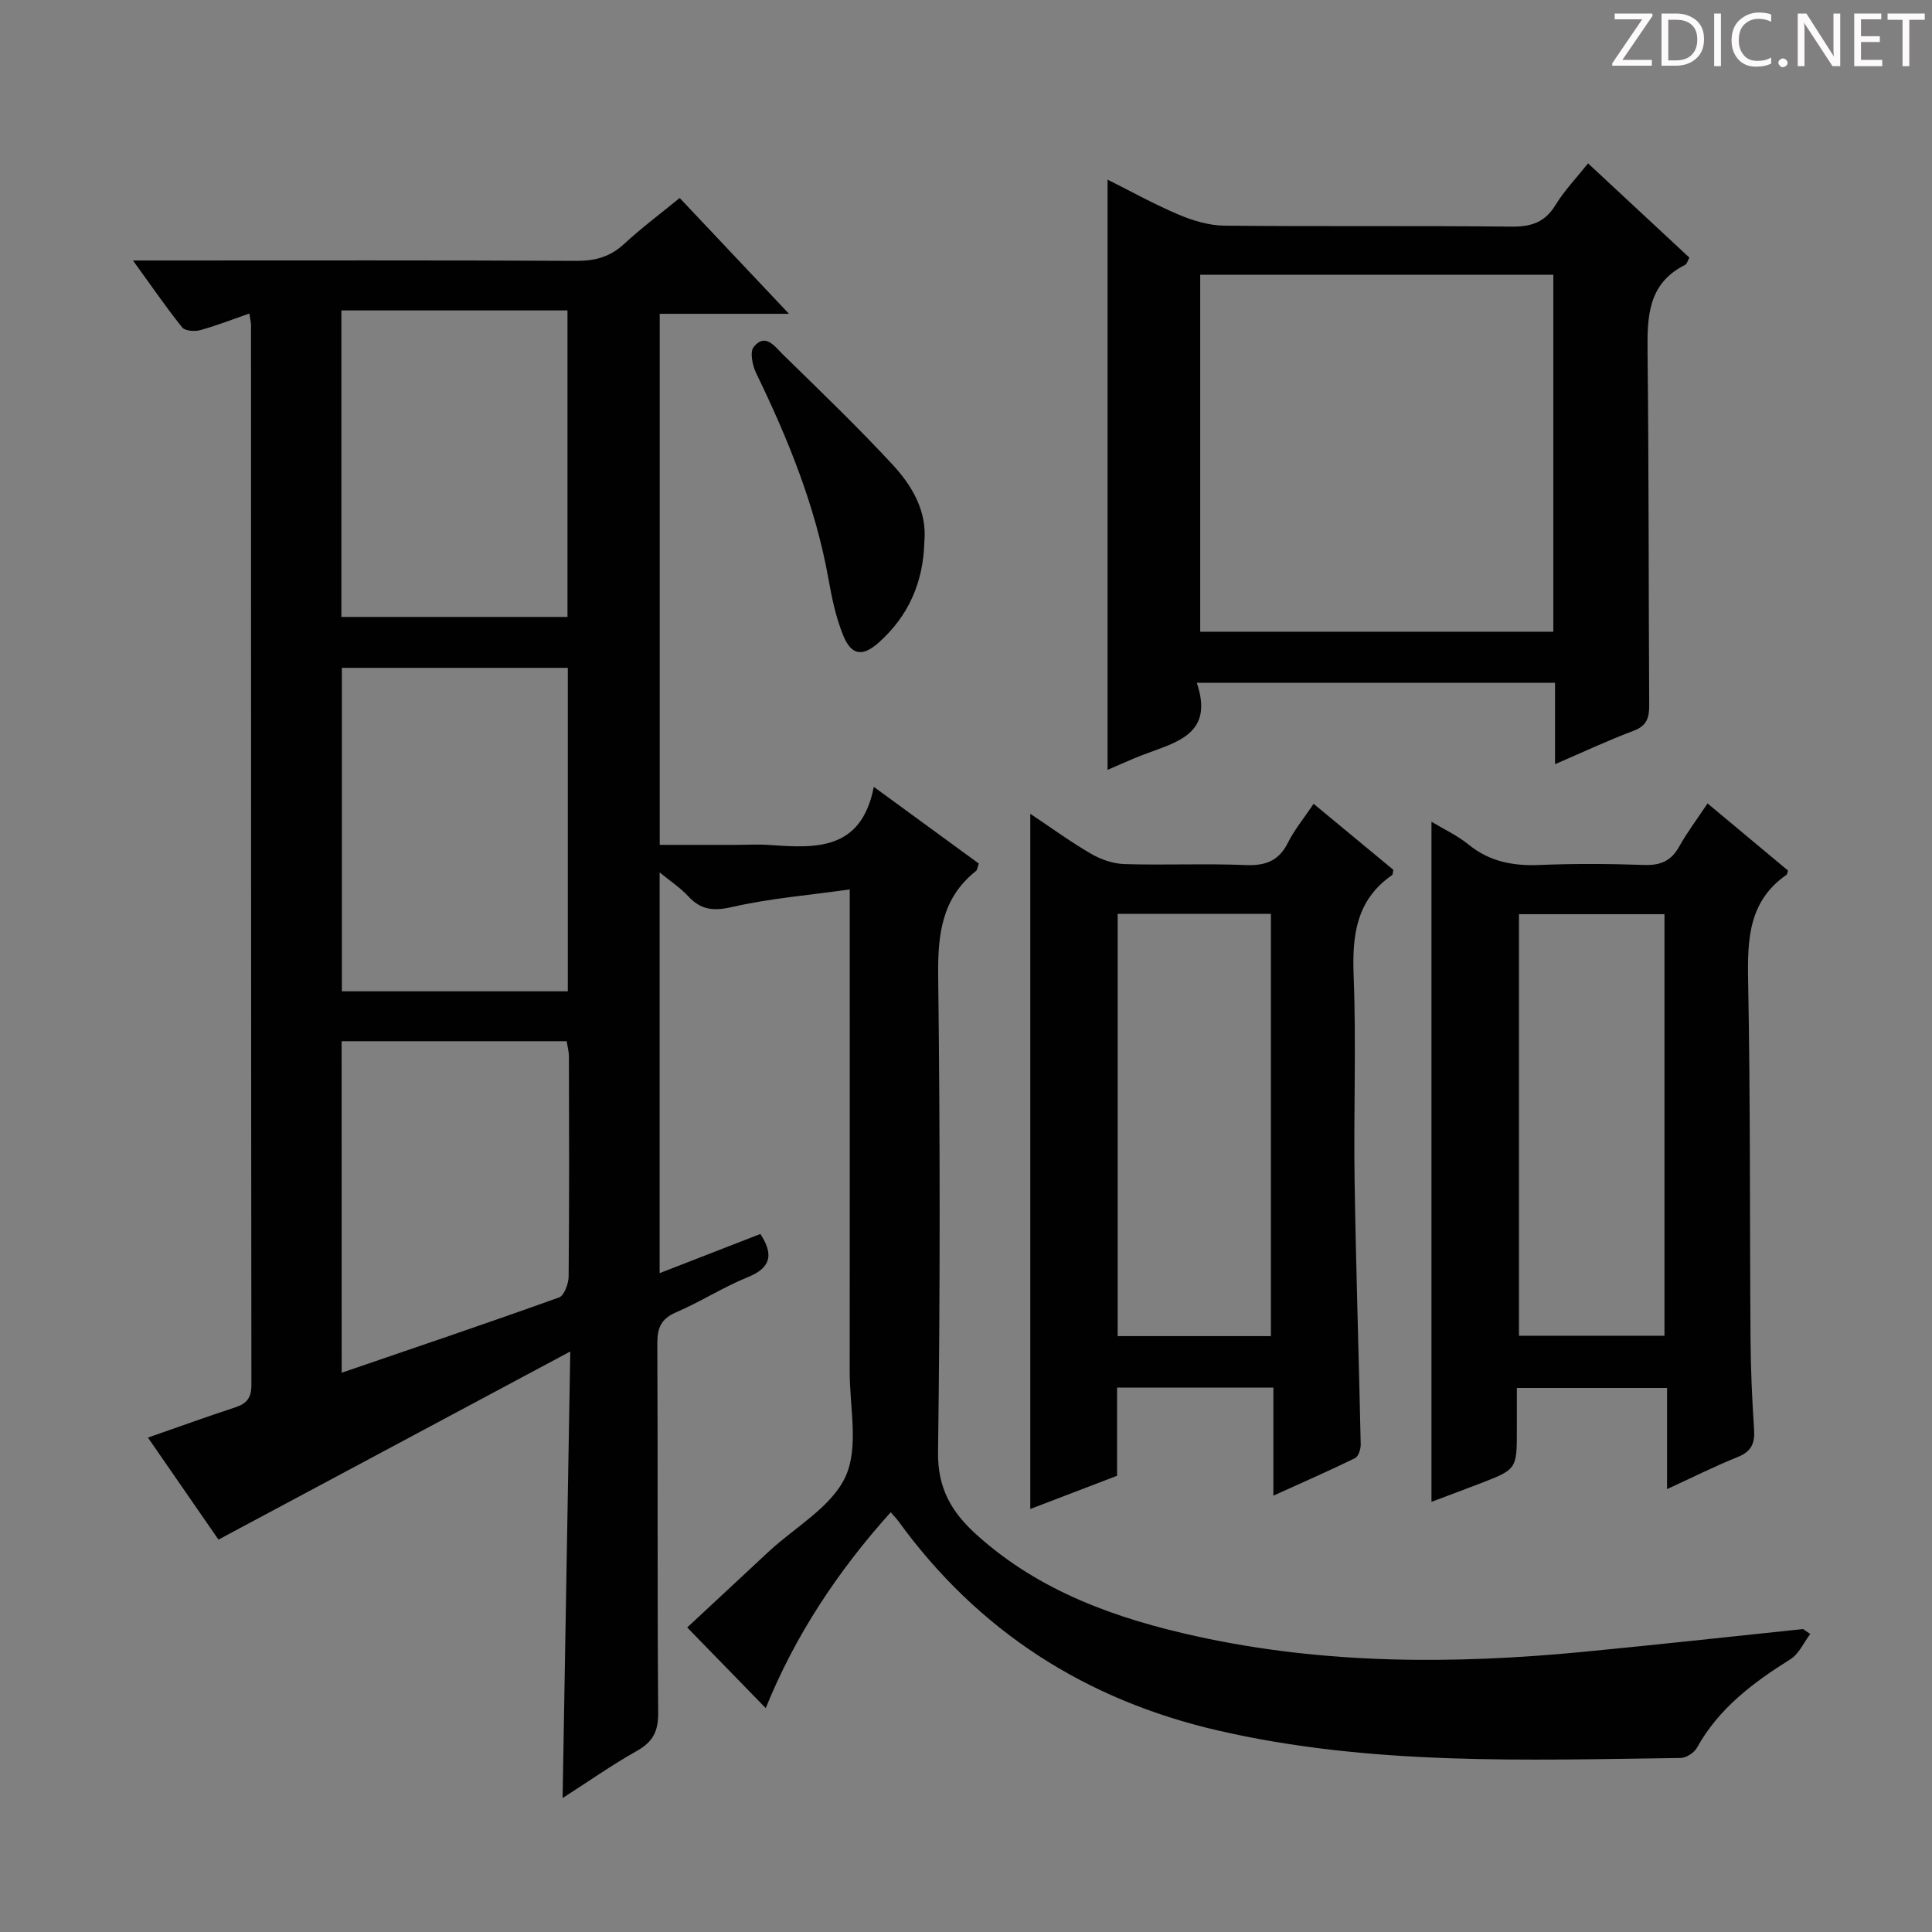 <svg enable-background="new 0 0 400 400" viewBox="0 0 400 400" xmlns="http://www.w3.org/2000/svg"><rect x="0" y="0" width="400" height="400" fill="#808080" stroke="none"/><g fill="#fcfafa"><path d="m342.2 3.2-6.3 9.2h6.1v1.2h-8.2v-.5l6.2-9.1h-5.7v-1.2h7.8v.4z"/><path d="m344 13.7v-10.9h3.1c1.6 0 3 .5 4.1 1.4 1.1 1 1.6 2.2 1.6 3.9s-.5 3-1.6 4-2.5 1.5-4.2 1.5h-3zm1.4-9.6v8.4h1.6c1.4 0 2.5-.4 3.2-1.1.8-.8 1.2-1.8 1.2-3.2s-.4-2.4-1.2-3.1-1.8-1-3.1-1z"/><path d="m356.3 2.8v10.9h-1.4v-10.9z"/><path d="m366.6 13.2c-.8.4-1.8.6-3 .6-1.6 0-2.8-.5-3.7-1.5s-1.4-2.3-1.4-3.9c0-1.7.5-3.2 1.6-4.2s2.4-1.6 4-1.6c1 0 1.9.1 2.6.4v1.5c-.8-.4-1.6-.6-2.6-.6-1.2 0-2.2.4-3 1.2s-1.1 1.9-1.1 3.3c0 1.3.4 2.3 1.1 3.1s1.6 1.1 2.8 1.1c1.1 0 2-.2 2.8-.7v1.3z"/><path d="m368.2 13c0-.3.1-.5.3-.6.2-.2.4-.3.6-.3.3 0 .5.1.7.3s.3.4.3.6-.1.5-.3.6c-.2.2-.4.3-.7.3s-.5-.1-.6-.3c-.2-.2-.3-.4-.3-.6z"/><path d="m381.1 13.7h-1.7l-5.5-8.4c-.2-.2-.3-.5-.4-.7 0 .2.1.8.1 1.5v7.6h-1.4v-10.9h1.8l5.3 8.3c.3.4.4.6.4.8 0-.3-.1-.8-.1-1.6v-7.5h1.4v10.9z"/><path d="m389.7 13.7h-5.8v-10.9h5.6v1.2h-4.2v3.5h3.9v1.2h-3.9v3.7h4.4z"/><path d="m398.4 4.1h-3.1v9.6h-1.4v-9.6h-3.1v-1.3h7.7v1.3z"/></g><path d="m374.8 338.3c-1.35 1.78-2.35 4.13-4.12 5.23-7.71 4.83-14.82 10.15-19.35 18.33-.58 1.04-2.22 2.1-3.38 2.11-32.09.43-64.26 1.6-95.87-5.71-27.29-6.31-49.54-20.51-66.08-43.32-.39-.53-.86-1-1.59-1.84-11.03 12.25-19.88 25.7-25.87 40.55-5.34-5.48-10.6-10.88-16.26-16.7 5.07-4.72 10.98-10.23 16.9-15.73 5.48-5.09 13.01-9.24 15.88-15.52 2.78-6.09.85-14.37.86-21.69.03-31 .01-62 .01-92.99 0-1.8 0-3.61 0-6.87-8.52 1.2-16.58 1.85-24.37 3.64-3.9.89-6.47.59-9.1-2.26-1.54-1.67-3.51-2.96-5.89-4.91v82.97c7.04-2.74 13.93-5.42 20.86-8.11 2.71 4.2 2.31 6.95-2.62 8.95-5.07 2.05-9.73 5.08-14.77 7.24-3.14 1.34-3.96 3.2-3.95 6.47.13 25.5-.02 51 .18 76.49.03 3.85-1.12 6.03-4.43 7.89-5.18 2.91-10.06 6.35-15.36 9.75.52-30.55 1.04-60.56 1.59-92.46-24.91 13.32-48.56 25.97-72.84 38.95-4.28-6.2-9.35-13.52-14.6-21.12 6.29-2.19 12.15-4.32 18.07-6.26 2.38-.78 3.35-1.96 3.35-4.62-.08-73.16-.07-146.32-.08-219.49 0-.49-.14-.98-.35-2.36-3.51 1.22-6.8 2.52-10.19 3.45-1.14.31-3.12.16-3.72-.58-3.38-4.23-6.45-8.7-10.18-13.85h6.28c28.5 0 57-.07 85.49.08 3.91.02 7.01-.82 9.91-3.5 3.53-3.27 7.41-6.16 11.51-9.52 7.33 7.76 14.56 15.43 22.63 23.98-9.59 0-17.97 0-26.76 0v109.95h15.7c2.33 0 4.68-.14 7 .02 9.58.68 19.04 1.23 21.62-12.03 7.82 5.71 14.75 10.77 21.74 15.88-.26.7-.28 1.3-.59 1.54-7.12 5.67-7.92 13.21-7.82 21.79.4 32.83.42 65.66-.03 98.49-.11 7.57 2.84 12.51 8 17.16 13.06 11.77 28.96 17.38 45.67 21.04 26.41 5.79 53.12 5.77 79.89 3.19 15.19-1.46 30.37-3.14 45.55-4.72.5.35.99.68 1.48 1.02zm-257.24-200.03c-15.9 0-31.19 0-46.78 0v66.97h46.78c0-22.42 0-44.5 0-66.97zm-46.88-10.54h46.81c0-21.3 0-42.33 0-63.46-15.74 0-31.14 0-46.81 0zm.06 156.48c15.35-5.26 30.23-10.28 45.01-15.59 1.07-.39 1.96-2.85 1.98-4.35.14-15.16.1-30.32.06-45.47 0-1.1-.31-2.2-.47-3.23-15.7 0-31.08 0-46.59 0 .01 22.93.01 45.48.01 68.64z" fill="#010102"/><path d="m247.78 141.37c3.65 10.72-4.32 12.3-11.11 14.9-2.43.93-4.8 2.03-7.36 3.12 0-40.92 0-81.25 0-122.2 4.96 2.48 9.73 5.14 14.73 7.25 2.96 1.25 6.29 2.25 9.46 2.28 19.82.2 39.64-.01 59.46.2 4.08.04 6.91-.89 9.1-4.49 1.79-2.94 4.24-5.48 6.73-8.61 7.16 6.66 14.07 13.1 20.98 19.52-.38.67-.51 1.31-.87 1.49-7.78 3.88-7.87 10.81-7.79 18.2.27 24.31.2 48.63.34 72.94.02 2.6-.47 4.29-3.23 5.33-5.26 1.97-10.36 4.37-16.27 6.92 0-5.9 0-11.24 0-16.86-24.73.01-48.82.01-74.17.01zm73.82-10.58c0-24.85 0-49.26 0-73.9-24.54 0-48.85 0-73.11 0v73.9z" fill="#010102"/><path d="m213.31 168.49c4.41 2.94 8.39 5.85 12.64 8.31 2.04 1.18 4.55 2.03 6.88 2.1 8.33.25 16.67-.14 24.99.2 4.12.17 6.93-.8 8.84-4.64 1.32-2.65 3.26-4.99 5.31-8.04 5.69 4.72 11.13 9.22 16.51 13.67-.12.52-.09.96-.27 1.09-7.48 5.19-8.28 12.57-7.95 20.99.55 13.98-.02 27.99.19 41.99.28 18.3.89 36.59 1.27 54.89.02.97-.47 2.5-1.17 2.84-5.31 2.6-10.74 4.97-16.91 7.77 0-7.94 0-15.02 0-22.37-10.99 0-21.42 0-32.36 0v18.25c-6.21 2.38-12.02 4.6-17.97 6.88 0-48.12 0-95.63 0-143.93zm18.09 20.71v87.43h31.73c0-29.31 0-58.31 0-87.43-10.75 0-21.05 0-31.73 0z" fill="#010102"/><path d="m353.53 166.34c5.88 4.9 11.33 9.45 16.66 13.9-.18.55-.18.78-.29.86-7.86 5.44-8.13 13.33-7.97 21.94.48 24.8.32 49.62.5 74.43.05 6.14.32 12.29.73 18.43.19 2.85-.49 4.6-3.34 5.74-4.75 1.9-9.34 4.22-14.67 6.66 0-7.23 0-13.91 0-20.94-10.45 0-20.36 0-31.1 0v8.56c0 8.26 0 8.27-7.51 11.18-3.38 1.3-6.78 2.56-10.17 3.84 0-47 0-93.69 0-140.81 2.49 1.51 5.33 2.82 7.68 4.73 4.42 3.6 9.34 4.46 14.86 4.22 7.15-.3 14.33-.25 21.48 0 3.37.12 5.6-.81 7.26-3.8 1.61-2.88 3.62-5.54 5.88-8.94zm-39.04 22.93v87.28h30.12c0-29.28 0-58.18 0-87.28-10.12 0-19.91 0-30.12 0z" fill="#010102"/><path d="m191.38 112.12c-.21 8.47-3.29 15.41-9.43 20.9-3.33 2.97-5.64 2.72-7.33-1.37-1.56-3.76-2.4-7.88-3.12-11.91-2.69-14.98-8.34-28.87-14.94-42.47-.77-1.59-1.35-4.39-.52-5.43 2.41-3.01 4.38-.09 5.99 1.49 7.7 7.54 15.49 15 22.8 22.9 4.05 4.39 7.12 9.64 6.55 15.89z" fill="#010102"/></svg>